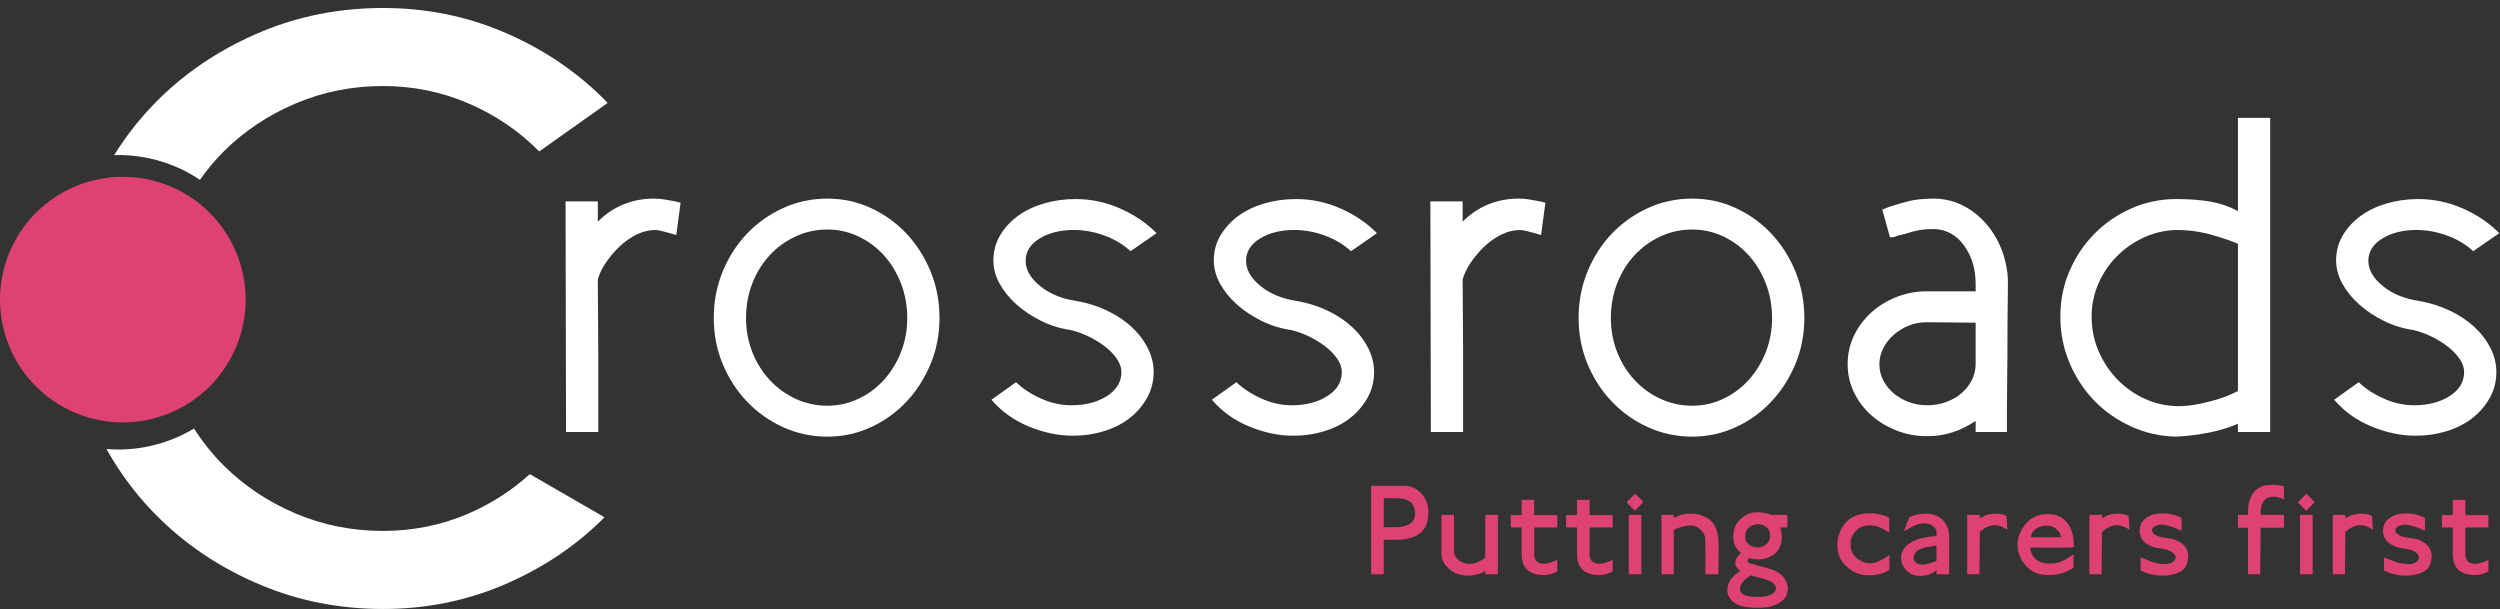 <?xml version="1.0" encoding="UTF-8"?>
<svg width="312px" height="76px" viewBox="0 0 312 76" version="1.1" xmlns="http://www.w3.org/2000/svg" xmlns:xlink="http://www.w3.org/1999/xlink">
    <rect x="0" y="0" width="312" height="76" fill="#333333" stroke="none"/>
    <!-- Generator: Sketch 52.3 (67297) - http://www.bohemiancoding.com/sketch -->
    <title>Crossroads logo_CMYK rev</title>
    <desc>Created with Sketch.</desc>
    <g id="Crossroads-logo_CMYK-rev" stroke="none" stroke-width="1" fill="none" fill-rule="evenodd">
        <path d="M176.409,64.89 C176.543,64.657 176.61,64.383 176.61,64.071 C176.61,63.647 176.504,63.267 176.292,62.932 C175.968,62.43 175.26,62.179 174.167,62.179 C174.044,62.179 173.787,62.179 173.396,62.179 C173.096,62.191 172.861,62.191 172.693,62.179 L172.693,65.795 C173.174,65.805 173.737,65.805 174.384,65.795 C175.444,65.716 176.119,65.416 176.409,64.89 Z M177.966,65.577 C177.452,66.714 176.28,67.312 174.451,67.368 C174.149,67.379 173.575,67.379 172.727,67.368 L172.693,67.434 L172.693,71.669 L171.172,71.669 C171.138,71.669 171.121,71.641 171.121,71.585 L171.121,60.69 C171.121,60.657 171.138,60.634 171.171,60.624 L175.221,60.624 C176.113,60.624 176.872,60.986 177.497,61.711 C178.01,62.302 178.266,63.067 178.266,64.004 C178.266,64.584 178.166,65.108 177.966,65.577 Z" id="Fill-1" fill="#DE4272"></path>
        <path d="M186.868,71.669 L185.412,71.669 C185.389,71.679 185.373,71.663 185.362,71.619 C185.362,71.496 185.362,71.379 185.362,71.267 C184.726,71.646 184.007,71.836 183.203,71.836 C182.69,71.836 182.221,71.753 181.798,71.585 C181.284,71.384 180.838,71.055 180.459,70.597 C180.079,70.14 179.889,69.655 179.889,69.141 L179.889,64.255 L181.412,64.255 L181.463,64.372 L181.463,68.974 C181.552,69.398 181.787,69.736 182.169,69.987 C182.55,70.238 182.964,70.363 183.412,70.363 C184.096,70.363 184.746,70.101 185.362,69.577 L185.362,64.322 C185.35,64.277 185.373,64.255 185.429,64.255 L186.886,64.255 C186.896,64.266 186.913,64.294 186.935,64.338 L186.935,71.619 C186.935,71.652 186.913,71.669 186.868,71.669" id="Fill-2" fill="#DE4272"></path>
        <path d="M194.348,65.778 L194.282,65.828 L191.555,65.828 L191.471,65.895 L191.471,69.309 C191.493,69.733 191.66,70.029 191.972,70.196 C192.195,70.307 192.441,70.363 192.709,70.363 C193.088,70.363 193.635,70.202 194.348,69.878 L194.348,71.3 C193.836,71.613 193.256,71.769 192.608,71.769 C192.151,71.769 191.71,71.691 191.286,71.535 C190.36,71.2 189.897,70.369 189.897,69.041 L189.897,65.828 L188.642,65.828 L188.542,65.744 L188.542,64.289 C188.82,64.299 189.25,64.299 189.83,64.289 C189.864,64.299 189.886,64.277 189.897,64.221 L189.897,62.464 C189.908,62.442 189.92,62.414 189.93,62.38 L191.471,62.38 C191.459,62.414 191.456,62.436 191.462,62.447 C191.468,62.459 191.471,63.072 191.471,64.289 L194.348,64.289 L194.348,65.778" id="Fill-3" fill="#DE4272"></path>
        <path d="M201.261,65.778 L201.194,65.828 L198.467,65.828 L198.383,65.895 L198.383,69.309 C198.405,69.733 198.572,70.029 198.885,70.196 C199.107,70.307 199.353,70.363 199.621,70.363 C200,70.363 200.547,70.202 201.261,69.878 L201.261,71.3 C200.748,71.613 200.168,71.769 199.52,71.769 C199.063,71.769 198.622,71.691 198.198,71.535 C197.272,71.2 196.809,70.369 196.809,69.041 L196.809,65.828 L195.555,65.828 L195.454,65.744 L195.454,64.289 C195.732,64.299 196.162,64.299 196.742,64.289 C196.776,64.299 196.798,64.277 196.809,64.221 L196.809,62.464 C196.82,62.442 196.832,62.414 196.843,62.38 L198.383,62.38 C198.371,62.414 198.368,62.436 198.374,62.447 C198.38,62.459 198.383,63.072 198.383,64.289 L201.261,64.289 L201.261,65.778" id="Fill-4" fill="#DE4272"></path>
        <path d="M204.842,64.305 L204.842,71.601 C204.842,71.646 204.825,71.669 204.792,71.669 L203.335,71.669 C203.313,71.658 203.291,71.635 203.268,71.601 L203.268,64.271 L203.335,64.255 L204.792,64.255 L204.842,64.305 Z M205.071,62.694 C204.882,62.883 204.547,63.218 204.067,63.698 L203.991,63.7 L203.037,62.729 C202.99,62.708 202.984,62.686 203.017,62.665 L204.021,61.661 C204.055,61.628 204.089,61.628 204.122,61.661 L205.076,62.631 C205.073,62.652 205.071,62.673 205.071,62.694 Z" id="Fill-5" fill="#DE4272"></path>
        <path d="M214.447,71.669 L212.824,71.669 C212.846,70.835 212.846,69.333 212.824,67.163 C212.768,66.818 212.6,66.495 212.322,66.195 C212.043,65.894 211.725,65.699 211.368,65.61 C211.223,65.588 211.078,65.577 210.933,65.577 C210.352,65.577 209.7,65.75 208.975,66.094 C208.941,66.117 208.914,66.144 208.891,66.177 L208.891,71.602 C208.891,71.646 208.875,71.669 208.841,71.669 L207.402,71.669 C207.368,71.658 207.351,71.635 207.351,71.601 L207.351,64.255 L208.823,64.255 C208.868,64.289 208.891,64.344 208.891,64.422 C208.88,64.522 208.88,64.584 208.891,64.606 C208.992,64.595 209.117,64.549 209.267,64.468 C209.419,64.387 209.527,64.337 209.595,64.315 C210.052,64.174 210.531,64.104 211.033,64.104 C211.736,64.104 212.361,64.255 212.908,64.555 C213.511,64.878 213.929,65.351 214.163,65.974 C214.307,66.353 214.403,66.787 214.447,67.277 C214.492,67.834 214.503,68.563 214.481,69.464 C214.459,70.978 214.447,71.713 214.447,71.669" id="Fill-6" fill="#DE4272"></path>
        <path d="M220.69,66.062 C220.4,65.638 219.96,65.426 219.368,65.426 C219.045,65.426 218.76,65.505 218.514,65.661 C218.035,65.951 217.795,66.375 217.795,66.932 C217.795,67.078 217.812,67.222 217.846,67.368 C217.924,67.658 218.124,67.892 218.448,68.071 C218.738,68.238 219.045,68.322 219.368,68.322 C219.892,68.322 220.316,68.11 220.64,67.685 C220.818,67.463 220.908,67.178 220.908,66.832 C220.908,66.531 220.835,66.274 220.69,66.062 Z M221.511,73.794 C221.688,73.537 221.678,73.267 221.476,72.982 C221.275,72.698 220.888,72.466 220.318,72.288 C219.87,72.176 219.254,72.014 218.47,71.802 C217.585,72.394 217.142,72.958 217.142,73.493 C217.142,74.084 217.719,74.413 218.873,74.48 C219.108,74.491 219.309,74.497 219.477,74.497 C220.508,74.497 221.185,74.262 221.511,73.794 Z M223.067,65.761 C223.067,65.805 223.045,65.828 223,65.828 L222.18,65.828 C222.303,66.218 222.364,66.615 222.364,67.016 C222.364,67.898 222.091,68.579 221.544,69.058 C220.964,69.56 220.244,69.811 219.385,69.811 C218.994,69.811 218.626,69.755 218.28,69.643 C218.146,69.834 218.08,69.945 218.08,69.978 C218.08,70.023 218.091,70.062 218.113,70.095 L218.28,70.28 C219.218,70.537 220.149,70.793 221.075,71.049 C222.146,71.428 222.805,72.059 223.05,72.94 C223.095,73.119 223.117,73.297 223.117,73.476 C223.117,74.022 222.938,74.474 222.582,74.832 C221.912,75.512 220.869,75.852 219.452,75.852 C219.095,75.852 218.677,75.83 218.197,75.786 C216.98,75.696 216.155,75.227 215.72,74.38 C215.62,74.168 215.569,73.928 215.569,73.66 C215.569,73.269 215.664,72.901 215.853,72.555 C216.055,72.154 216.495,71.713 217.176,71.233 C217.009,71.099 216.891,70.994 216.824,70.916 C216.713,70.782 216.635,70.648 216.59,70.514 C216.579,70.436 216.573,70.358 216.573,70.28 C216.573,69.822 216.802,69.398 217.26,69.007 C216.624,68.495 216.305,67.797 216.305,66.916 C216.305,66.592 216.356,66.269 216.456,65.945 C216.624,65.398 216.964,64.932 217.477,64.547 C217.99,64.163 218.526,63.96 219.084,63.937 C219.787,63.915 220.456,64.02 221.092,64.255 L223.016,64.255 C223.05,64.255 223.067,64.271 223.067,64.305 L223.067,65.761 Z" id="Fill-7" fill="#DE4272"></path>
        <path d="M235.803,71.116 C235.099,71.574 234.263,71.802 233.292,71.802 C232.489,71.802 231.797,71.63 231.217,71.284 C229.933,70.503 229.292,69.409 229.292,68.004 C229.292,67.245 229.493,66.522 229.894,65.837 C230.297,65.15 230.832,64.667 231.502,64.388 C232.048,64.166 232.656,64.054 233.326,64.054 C234.196,64.054 234.993,64.227 235.719,64.573 L235.786,64.657 C235.786,65.404 235.78,66.006 235.769,66.463 C235.568,66.33 235.262,66.152 234.848,65.928 C234.357,65.683 233.839,65.56 233.292,65.56 C232.679,65.56 232.181,65.733 231.803,66.079 C231.233,66.57 230.949,67.183 230.949,67.92 C230.949,68.065 230.96,68.215 230.982,68.372 C231.072,68.919 231.356,69.376 231.836,69.744 C232.315,70.112 232.841,70.297 233.409,70.297 C234.056,70.297 234.82,69.967 235.702,69.309 L235.803,69.275 C235.803,70.346 235.803,70.961 235.803,71.116" id="Fill-8" fill="#DE4272"></path>
        <path d="M241.676,70.011 L241.676,68.088 C241.265,68.154 240.855,68.221 240.445,68.288 C239.968,68.378 239.585,68.52 239.297,68.714 C239.009,68.91 238.853,69.219 238.831,69.643 C238.82,69.878 238.928,70.076 239.155,70.238 C239.383,70.4 239.652,70.48 239.963,70.48 C240.24,70.48 240.81,70.324 241.676,70.011 Z M243.249,71.601 C243.249,71.646 243.226,71.669 243.182,71.669 L241.743,71.669 C241.698,71.669 241.676,71.652 241.676,71.619 C241.676,71.563 241.676,71.49 241.676,71.401 C241.676,71.311 241.676,71.233 241.676,71.167 C241.554,71.245 241.414,71.345 241.258,71.467 C240.766,71.736 240.221,71.87 239.618,71.87 C239.227,71.87 238.876,71.802 238.563,71.668 C237.716,71.176 237.28,70.505 237.258,69.655 C237.235,68.861 237.64,68.212 238.471,67.709 C239.191,67.261 240.26,66.993 241.676,66.903 C241.71,66.456 241.67,66.154 241.557,65.997 C241.243,65.539 240.764,65.309 240.124,65.309 C239.729,65.309 239.297,65.422 238.824,65.65 C238.419,65.866 238.02,66.076 237.626,66.28 C237.805,65.707 238.033,65.122 238.312,64.526 C238.937,64.245 239.6,64.104 240.304,64.104 C241.096,64.104 241.737,64.3 242.228,64.691 C242.529,64.926 242.78,65.245 242.981,65.647 C243.126,65.938 243.216,66.313 243.249,66.771 C243.249,66.827 243.249,67.235 243.249,67.996 L243.249,71.601 Z" id="Fill-9" fill="#DE4272"></path>
        <path d="M250.513,66.112 C250.389,66.035 250.212,65.928 249.977,65.795 C249.609,65.628 249.258,65.544 248.923,65.544 C248.365,65.544 247.807,65.778 247.249,66.247 L247.082,66.414 L247.032,71.669 L245.559,71.669 L245.509,71.601 L245.509,64.305 C245.519,64.305 245.531,64.297 245.542,64.28 C245.554,64.263 245.564,64.255 245.576,64.255 L247.015,64.255 C247.037,64.266 247.059,64.277 247.082,64.289 L247.082,64.673 C247.216,64.595 247.428,64.484 247.718,64.338 C248.164,64.182 248.616,64.104 249.073,64.104 C249.576,64.104 250.021,64.199 250.412,64.388 L250.513,66.112" id="Fill-10" fill="#DE4272"></path>
        <path d="M257.207,67.049 C257.218,66.84 257.123,66.608 256.923,66.355 C256.721,66.101 256.52,65.92 256.32,65.809 C256.041,65.666 255.734,65.593 255.399,65.593 C254.941,65.593 254.529,65.714 254.161,65.958 C253.715,66.255 253.48,66.62 253.458,67.049 L257.207,67.049 Z M258.813,68.205 L258.68,68.322 C256.549,68.366 254.786,68.366 253.391,68.322 C253.369,68.662 253.48,69.018 253.725,69.391 C254.128,70.017 254.83,70.33 255.835,70.33 C256.035,70.33 256.242,70.313 256.454,70.28 C257.045,70.225 257.793,69.874 258.696,69.225 L258.78,69.242 L258.78,70.832 C257.888,71.457 256.833,71.769 255.617,71.769 C254.936,71.769 254.35,71.646 253.859,71.401 C253.268,71.111 252.774,70.648 252.379,70.011 C251.982,69.376 251.784,68.695 251.784,67.97 C251.784,67.2 252.03,66.462 252.521,65.753 C253.012,65.045 253.62,64.573 254.345,64.338 C254.735,64.215 255.138,64.154 255.55,64.154 C256.688,64.154 257.542,64.573 258.11,65.41 C258.612,66.146 258.846,67.078 258.813,68.205 Z" id="Fill-11" fill="#DE4272"></path>
        <path d="M265.758,66.112 C265.635,66.035 265.457,65.928 265.222,65.795 C264.854,65.628 264.503,65.544 264.168,65.544 C263.61,65.544 263.053,65.778 262.494,66.247 L262.327,66.414 L262.277,71.669 L260.805,71.669 L260.754,71.601 L260.754,64.305 C260.764,64.305 260.776,64.297 260.787,64.28 C260.799,64.263 260.809,64.255 260.821,64.255 L262.261,64.255 C262.282,64.266 262.305,64.277 262.327,64.289 L262.327,64.673 C262.461,64.595 262.673,64.484 262.963,64.338 C263.409,64.182 263.861,64.104 264.318,64.104 C264.821,64.104 265.266,64.199 265.657,64.388 L265.758,66.112" id="Fill-12" fill="#DE4272"></path>
        <path d="M271.899,71.451 C271.331,71.708 270.667,71.836 269.908,71.836 C268.892,71.836 267.989,71.63 267.197,71.216 L267.146,71.15 L267.146,69.577 C267.358,69.653 267.716,69.79 268.218,69.987 C268.888,70.26 269.534,70.397 270.159,70.397 C270.84,70.397 271.274,70.191 271.465,69.779 C271.576,69.568 271.537,69.356 271.347,69.145 C271.101,68.867 270.722,68.672 270.21,68.561 C269.774,68.483 269.345,68.405 268.921,68.327 C267.928,68.027 267.325,67.537 267.113,66.858 C267.057,66.67 267.029,66.468 267.029,66.257 C267.029,65.579 267.298,65.045 267.833,64.655 C268.368,64.265 269.06,64.071 269.908,64.071 C270.767,64.071 271.554,64.26 272.267,64.639 L272.267,66.229 C272.055,66.14 271.732,66.006 271.297,65.828 C270.638,65.593 270.126,65.476 269.758,65.476 C269.456,65.476 269.182,65.541 268.937,65.669 C268.692,65.797 268.569,65.973 268.569,66.196 C268.569,66.286 268.592,66.364 268.637,66.43 C268.859,66.743 269.244,66.949 269.791,67.049 C270.248,67.128 270.706,67.2 271.163,67.267 C272.446,67.658 273.088,68.378 273.088,69.426 C273.088,70.42 272.691,71.094 271.899,71.451" id="Fill-13" fill="#DE4272"></path>
        <path d="M285.037,65.794 C285.048,65.838 285.037,65.861 285.004,65.861 L282.192,65.861 C282.147,65.873 282.125,65.895 282.125,65.928 L282.075,71.669 L280.585,71.669 L280.552,71.619 L280.552,65.861 L279.346,65.861 C279.313,65.861 279.297,65.838 279.297,65.794 L279.297,64.323 C279.297,64.278 279.319,64.255 279.363,64.255 L280.535,64.255 L280.552,64.154 C280.507,62.459 281.004,61.342 282.041,60.807 C282.431,60.606 282.939,60.506 283.564,60.506 C284.044,60.506 284.535,60.567 285.037,60.69 L285.037,62.213 C285.048,62.302 285.02,62.331 284.953,62.297 C284.552,62.096 284.138,61.996 283.715,61.996 C283.369,61.996 283.084,62.068 282.861,62.213 C282.337,62.547 282.092,63.201 282.125,64.172 C282.136,64.238 282.175,64.266 282.242,64.255 L285.004,64.255 L285.037,64.323 L285.037,65.794" id="Fill-14" fill="#DE4272"></path>
        <path d="M288.618,64.305 L288.618,71.601 C288.618,71.646 288.601,71.669 288.568,71.669 L287.111,71.669 C287.09,71.658 287.067,71.635 287.045,71.601 L287.045,64.271 L287.111,64.255 L288.568,64.255 L288.618,64.305 Z M288.847,62.694 C288.658,62.883 288.323,63.218 287.844,63.698 L287.767,63.7 L286.813,62.729 C286.766,62.708 286.761,62.686 286.794,62.665 L287.798,61.661 C287.832,61.628 287.865,61.628 287.898,61.661 L288.852,62.631 C288.849,62.652 288.847,62.673 288.847,62.694 Z" id="Fill-15" fill="#DE4272"></path>
        <path d="M296.133,66.112 C296.01,66.035 295.832,65.928 295.597,65.795 C295.229,65.628 294.878,65.544 294.543,65.544 C293.985,65.544 293.428,65.778 292.869,66.247 L292.702,66.414 L292.652,71.669 L291.18,71.669 L291.129,71.601 L291.129,64.305 C291.139,64.305 291.151,64.297 291.162,64.28 C291.174,64.263 291.184,64.255 291.196,64.255 L292.636,64.255 C292.657,64.266 292.68,64.277 292.702,64.289 L292.702,64.673 C292.836,64.595 293.048,64.484 293.338,64.338 C293.784,64.182 294.236,64.104 294.693,64.104 C295.196,64.104 295.641,64.199 296.032,64.388 L296.133,66.112" id="Fill-16" fill="#DE4272"></path>
        <path d="M302.274,71.451 C301.706,71.708 301.042,71.836 300.283,71.836 C299.267,71.836 298.364,71.63 297.572,71.216 L297.521,71.15 L297.521,69.577 C297.733,69.653 298.091,69.79 298.593,69.987 C299.263,70.26 299.909,70.397 300.534,70.397 C301.215,70.397 301.649,70.191 301.84,69.779 C301.951,69.568 301.912,69.356 301.722,69.145 C301.476,68.867 301.097,68.672 300.585,68.561 C300.149,68.483 299.72,68.405 299.296,68.327 C298.303,68.027 297.7,67.537 297.488,66.858 C297.432,66.67 297.404,66.468 297.404,66.257 C297.404,65.579 297.673,65.045 298.208,64.655 C298.743,64.265 299.435,64.071 300.283,64.071 C301.142,64.071 301.929,64.26 302.642,64.639 L302.642,66.229 C302.43,66.14 302.107,66.006 301.672,65.828 C301.013,65.593 300.501,65.476 300.133,65.476 C299.831,65.476 299.557,65.541 299.312,65.669 C299.067,65.797 298.944,65.973 298.944,66.196 C298.944,66.286 298.967,66.364 299.012,66.43 C299.234,66.743 299.619,66.949 300.166,67.049 C300.623,67.128 301.081,67.2 301.538,67.267 C302.821,67.658 303.463,68.378 303.463,69.426 C303.463,70.42 303.066,71.094 302.274,71.451" id="Fill-17" fill="#DE4272"></path>
        <path d="M310.557,65.778 L310.491,65.828 L307.763,65.828 L307.68,65.895 L307.68,69.309 C307.702,69.733 307.869,70.029 308.181,70.196 C308.404,70.307 308.65,70.363 308.918,70.363 C309.297,70.363 309.844,70.202 310.557,69.878 L310.557,71.3 C310.045,71.613 309.465,71.769 308.817,71.769 C308.36,71.769 307.919,71.691 307.495,71.535 C306.569,71.2 306.106,70.369 306.106,69.041 L306.106,65.828 L304.851,65.828 L304.751,65.744 L304.751,64.289 C305.029,64.299 305.459,64.299 306.039,64.289 C306.073,64.299 306.095,64.277 306.106,64.221 L306.106,62.464 C306.117,62.442 306.129,62.414 306.139,62.38 L307.68,62.38 C307.668,62.414 307.665,62.436 307.671,62.447 C307.677,62.459 307.68,63.072 307.68,64.289 L310.557,64.289 L310.557,65.778" id="Fill-18" fill="#DE4272"></path>
        <path d="M84.396,29.335 C82.993,28.912 82.134,28.701 81.813,28.701 C81.011,28.701 80.221,28.893 79.441,29.276 C78.66,29.66 77.948,30.16 77.308,30.773 C76.668,31.388 76.108,32.049 75.627,32.759 C75.147,33.47 74.806,34.17 74.606,34.86 C74.606,36.089 74.615,37.528 74.636,39.178 C74.656,40.828 74.666,42.537 74.666,44.302 L74.666,53.916 L70.642,53.916 L70.582,25.131 L74.606,25.131 L74.606,27.664 C76.528,25.746 78.871,24.786 81.634,24.786 C81.753,24.786 81.953,24.795 82.234,24.815 C82.513,24.834 82.814,24.872 83.135,24.93 C83.455,24.987 83.774,25.045 84.096,25.102 C84.416,25.16 84.697,25.228 84.937,25.303 L84.396,29.335" id="Fill-19" fill="#FFFFFE"></path>
        <path d="M93.105,39.696 C93.105,41.193 93.365,42.604 93.885,43.928 C94.405,45.252 95.126,46.413 96.048,47.411 C96.969,48.409 98.05,49.195 99.291,49.771 C100.532,50.347 101.853,50.634 103.256,50.634 C104.616,50.634 105.907,50.347 107.129,49.771 C108.35,49.195 109.411,48.409 110.313,47.411 C111.213,46.413 111.924,45.252 112.445,43.928 C112.964,42.604 113.225,41.193 113.225,39.696 C113.225,38.162 112.964,36.723 112.445,35.379 C111.924,34.036 111.213,32.865 110.313,31.867 C109.411,30.869 108.35,30.082 107.129,29.507 C105.907,28.931 104.616,28.643 103.256,28.643 C101.853,28.643 100.532,28.931 99.291,29.507 C98.05,30.082 96.969,30.869 96.048,31.867 C95.126,32.865 94.405,34.036 93.885,35.379 C93.365,36.723 93.105,38.162 93.105,39.696 Z M89.08,39.696 C89.08,37.624 89.451,35.687 90.192,33.881 C90.933,32.078 91.943,30.505 93.225,29.161 C94.506,27.818 96.008,26.753 97.73,25.965 C99.451,25.18 101.293,24.786 103.256,24.786 C105.177,24.786 106.989,25.18 108.691,25.965 C110.392,26.753 111.874,27.818 113.136,29.161 C114.397,30.505 115.397,32.078 116.138,33.881 C116.879,35.687 117.249,37.624 117.249,39.696 C117.249,41.731 116.879,43.64 116.138,45.424 C115.397,47.21 114.397,48.773 113.136,50.116 C111.874,51.461 110.392,52.525 108.691,53.311 C106.989,54.097 105.177,54.492 103.256,54.492 C101.293,54.492 99.451,54.097 97.73,53.311 C96.008,52.525 94.506,51.461 93.225,50.116 C91.943,48.773 90.933,47.21 90.192,45.424 C89.451,43.64 89.08,41.731 89.08,39.696 Z" id="Fill-20" fill="#FFFFFE"></path>
        <path d="M141.094,31.349 C140.172,30.505 139.082,29.852 137.821,29.392 C136.559,28.931 135.288,28.701 134.007,28.701 C132.325,28.701 130.903,29.056 129.742,29.766 C128.58,30.476 128.001,31.406 128.001,32.558 C128.001,33.671 128.601,34.716 129.802,35.695 C131.004,36.674 132.525,37.298 134.367,37.567 C135.688,37.797 136.939,38.191 138.121,38.746 C139.302,39.303 140.323,39.975 141.183,40.762 C142.045,41.548 142.724,42.431 143.225,43.41 C143.726,44.388 143.976,45.395 143.976,46.432 C143.976,47.583 143.706,48.648 143.166,49.628 C142.625,50.606 141.905,51.451 141.003,52.161 C140.103,52.871 139.032,53.419 137.791,53.801 C136.549,54.184 135.247,54.377 133.886,54.377 C132.085,54.377 130.253,53.993 128.39,53.225 C126.529,52.458 124.977,51.345 123.736,49.886 L126.799,47.698 C127.639,48.504 128.68,49.186 129.922,49.742 C131.162,50.299 132.424,50.577 133.706,50.577 C135.467,50.577 136.949,50.194 138.151,49.425 C139.352,48.658 139.952,47.66 139.952,46.432 C139.952,45.895 139.773,45.359 139.412,44.82 C139.052,44.283 138.58,43.783 138.001,43.323 C137.419,42.862 136.749,42.441 135.988,42.056 C135.228,41.673 134.446,41.386 133.646,41.193 C132.325,41.002 131.083,40.618 129.922,40.042 C128.761,39.466 127.74,38.785 126.859,37.998 C125.978,37.211 125.277,36.348 124.757,35.407 C124.236,34.467 123.976,33.499 123.976,32.5 C123.976,31.349 124.256,30.304 124.817,29.363 C125.377,28.422 126.117,27.617 127.039,26.945 C127.96,26.274 129.041,25.755 130.283,25.391 C131.523,25.026 132.845,24.843 134.247,24.843 C136.168,24.843 138.021,25.238 139.803,26.023 C141.584,26.811 143.096,27.838 144.337,29.103 L141.094,31.349" id="Fill-21" fill="#FFFFFE"></path>
        <path d="M168.602,31.349 C167.681,30.505 166.59,29.852 165.328,29.392 C164.067,28.931 162.796,28.701 161.514,28.701 C159.832,28.701 158.411,29.056 157.25,29.766 C156.089,30.476 155.509,31.406 155.509,32.558 C155.509,33.671 156.11,34.716 157.31,35.695 C158.512,36.674 160.033,37.298 161.876,37.567 C163.197,37.797 164.448,38.191 165.628,38.746 C166.809,39.303 167.83,39.975 168.693,40.762 C169.553,41.548 170.233,42.431 170.735,43.41 C171.234,44.388 171.485,45.395 171.485,46.432 C171.485,47.583 171.215,48.648 170.675,49.628 C170.133,50.606 169.413,51.451 168.512,52.161 C167.611,52.871 166.539,53.419 165.299,53.801 C164.057,54.184 162.755,54.377 161.395,54.377 C159.592,54.377 157.761,53.993 155.899,53.225 C154.037,52.458 152.485,51.345 151.244,49.886 L154.307,47.698 C155.149,48.504 156.189,49.186 157.431,49.742 C158.671,50.299 159.932,50.577 161.215,50.577 C162.976,50.577 164.458,50.194 165.659,49.425 C166.86,48.658 167.461,47.66 167.461,46.432 C167.461,45.895 167.281,45.359 166.921,44.82 C166.56,44.283 166.088,43.783 165.509,43.323 C164.928,42.862 164.257,42.441 163.497,42.056 C162.736,41.673 161.955,41.386 161.155,41.193 C159.832,41.002 158.591,40.618 157.431,40.042 C156.268,39.466 155.247,38.785 154.368,37.998 C153.486,37.211 152.784,36.348 152.265,35.407 C151.744,34.467 151.484,33.499 151.484,32.5 C151.484,31.349 151.763,30.304 152.325,29.363 C152.886,28.422 153.626,27.617 154.547,26.945 C155.468,26.274 156.549,25.755 157.791,25.391 C159.031,25.026 160.353,24.843 161.755,24.843 C163.678,24.843 165.529,25.238 167.31,26.023 C169.092,26.811 170.603,27.838 171.846,29.103 L168.602,31.349" id="Fill-22" fill="#FFFFFE"></path>
        <path d="M192.326,29.335 C190.924,28.912 190.063,28.701 189.743,28.701 C188.942,28.701 188.152,28.893 187.37,29.276 C186.59,29.66 185.879,30.16 185.238,30.773 C184.597,31.388 184.037,32.049 183.556,32.759 C183.076,33.47 182.735,34.17 182.536,34.86 C182.536,36.089 182.545,37.528 182.565,39.178 C182.585,40.828 182.596,42.537 182.596,44.302 L182.596,53.916 L178.571,53.916 L178.512,25.131 L182.536,25.131 L182.536,27.664 C184.458,25.746 186.8,24.786 189.562,24.786 C189.683,24.786 189.884,24.795 190.164,24.815 C190.443,24.834 190.744,24.872 191.064,24.93 C191.386,24.987 191.705,25.045 192.025,25.102 C192.346,25.16 192.626,25.228 192.866,25.303 L192.326,29.335" id="Fill-23" fill="#FFFFFE"></path>
        <path d="M201.035,39.696 C201.035,41.193 201.295,42.604 201.815,43.928 C202.336,45.252 203.056,46.413 203.977,47.411 C204.898,48.409 205.979,49.195 207.221,49.771 C208.461,50.347 209.783,50.634 211.185,50.634 C212.547,50.634 213.838,50.347 215.059,49.771 C216.281,49.195 217.342,48.409 218.242,47.411 C219.143,46.413 219.854,45.252 220.375,43.928 C220.894,42.604 221.156,41.193 221.156,39.696 C221.156,38.162 220.894,36.723 220.375,35.379 C219.854,34.036 219.143,32.865 218.242,31.867 C217.342,30.869 216.281,30.082 215.059,29.507 C213.838,28.931 212.547,28.643 211.185,28.643 C209.783,28.643 208.461,28.931 207.221,29.507 C205.979,30.082 204.898,30.869 203.977,31.867 C203.056,32.865 202.336,34.036 201.815,35.379 C201.295,36.723 201.035,38.162 201.035,39.696 Z M197.011,39.696 C197.011,37.624 197.38,35.687 198.122,33.881 C198.862,32.078 199.873,30.505 201.154,29.161 C202.435,27.818 203.937,26.753 205.659,25.965 C207.381,25.18 209.222,24.786 211.185,24.786 C213.107,24.786 214.918,25.18 216.621,25.965 C218.323,26.753 219.805,27.818 221.066,29.161 C222.327,30.505 223.328,32.078 224.069,33.881 C224.809,35.687 225.18,37.624 225.18,39.696 C225.18,41.731 224.809,43.64 224.069,45.424 C223.328,47.21 222.327,48.773 221.066,50.116 C219.805,51.461 218.323,52.525 216.621,53.311 C214.918,54.097 213.107,54.492 211.185,54.492 C209.222,54.492 207.381,54.097 205.659,53.311 C203.937,52.525 202.435,51.461 201.154,50.116 C199.873,48.773 198.862,47.21 198.122,45.424 C197.38,43.64 197.011,41.731 197.011,39.696 Z" id="Fill-24" fill="#FFFFFE"></path>
        <path d="M240.434,40.214 C239.634,40.214 238.883,40.358 238.182,40.647 C237.481,40.934 236.861,41.318 236.321,41.797 C235.78,42.278 235.349,42.834 235.03,43.467 C234.708,44.101 234.549,44.763 234.549,45.454 C234.549,46.183 234.708,46.854 235.03,47.468 C235.349,48.082 235.78,48.619 236.321,49.08 C236.861,49.541 237.491,49.906 238.212,50.173 C238.933,50.442 239.693,50.577 240.494,50.577 C241.336,50.577 242.126,50.442 242.867,50.173 C243.608,49.906 244.248,49.541 244.789,49.08 C245.33,48.619 245.759,48.073 246.081,47.44 C246.4,46.806 246.561,46.125 246.561,45.395 L246.561,40.272 L240.434,40.214 Z M246.561,53.916 L246.561,52.534 C245.639,53.149 244.688,53.62 243.708,53.945 C242.726,54.27 241.656,54.434 240.494,54.434 C239.133,54.434 237.852,54.194 236.651,53.714 C235.449,53.235 234.398,52.591 233.497,51.786 C232.596,50.98 231.885,50.03 231.365,48.937 C230.845,47.842 230.585,46.682 230.585,45.454 C230.585,44.187 230.845,43.006 231.365,41.913 C231.885,40.819 232.596,39.86 233.497,39.035 C234.398,38.209 235.449,37.557 236.651,37.077 C237.852,36.597 239.133,36.357 240.494,36.357 L246.561,36.357 L246.561,35.436 C246.561,33.594 246.091,32.011 245.149,30.687 C244.208,29.363 242.976,28.663 241.456,28.586 C240.654,28.586 239.993,28.634 239.473,28.73 C238.953,28.825 238.412,28.97 237.852,29.161 C237.771,29.2 237.691,29.218 237.612,29.218 C237.531,29.218 237.451,29.239 237.372,29.276 C237.291,29.315 237.18,29.343 237.042,29.363 C236.9,29.382 236.751,29.43 236.591,29.507 C236.43,29.584 236.189,29.622 235.87,29.622 L234.909,26.168 C234.988,26.13 235.129,26.072 235.33,25.994 C235.53,25.919 235.669,25.861 235.75,25.822 C236.671,25.515 237.531,25.267 238.333,25.073 C239.133,24.882 240.194,24.786 241.515,24.786 C242.756,24.824 243.908,25.112 244.97,25.65 C246.03,26.188 246.971,26.915 247.792,27.838 C248.613,28.758 249.263,29.814 249.744,31.004 C250.224,32.194 250.504,33.46 250.586,34.802 L250.586,35.436 C250.545,38.775 250.525,41.789 250.525,44.474 C250.525,45.626 250.514,46.749 250.495,47.842 C250.474,48.937 250.465,49.925 250.465,50.807 C250.465,51.69 250.465,52.419 250.465,52.995 C250.465,53.571 250.465,53.879 250.465,53.916 L246.561,53.916 Z" id="Fill-25" fill="#FFFFFE"></path>
        <path d="M279.295,30.428 C278.613,30.121 277.554,29.756 276.111,29.335 C274.67,28.912 273.168,28.701 271.606,28.701 C270.165,28.739 268.804,29.056 267.522,29.651 C266.241,30.246 265.12,31.032 264.158,32.011 C263.197,32.989 262.436,34.122 261.876,35.407 C261.315,36.694 261.036,38.066 261.036,39.524 C261.036,41.021 261.315,42.431 261.876,43.755 C262.436,45.079 263.197,46.251 264.158,47.267 C265.12,48.284 266.251,49.1 267.553,49.713 C268.853,50.328 270.244,50.654 271.726,50.692 C272.647,50.692 273.568,50.597 274.489,50.405 C275.41,50.213 276.231,50.001 276.952,49.771 C277.794,49.503 278.574,49.177 279.295,48.793 L279.295,30.428 Z M279.295,52.88 C278.252,53.34 277.072,53.706 275.75,53.973 C274.43,54.242 273.049,54.414 271.606,54.492 C269.603,54.453 267.721,54.031 265.96,53.225 C264.198,52.419 262.666,51.345 261.366,50.001 C260.064,48.658 259.033,47.086 258.273,45.28 C257.512,43.478 257.132,41.559 257.132,39.524 C257.132,37.489 257.512,35.59 258.273,33.824 C259.033,32.059 260.064,30.514 261.366,29.19 C262.666,27.866 264.198,26.811 265.96,26.023 C267.721,25.238 269.603,24.843 271.606,24.843 C273.207,24.843 274.619,24.949 275.841,25.16 C277.062,25.371 278.213,25.764 279.295,26.34 L279.295,14.711 L283.319,14.711 L283.319,53.916 L279.295,53.916 L279.295,52.88 Z" id="Fill-26" fill="#FFFFFE"></path>
        <g id="Group-30" transform="translate(0, 22)">
            <path d="M308.664,9.349 C307.743,8.505 306.652,7.852 305.39,7.392 C304.13,6.931 302.858,6.701 301.577,6.701 C299.895,6.701 298.473,7.056 297.312,7.766 C296.151,8.476 295.571,9.406 295.571,10.558 C295.571,11.671 296.172,12.716 297.373,13.695 C298.574,14.674 300.096,15.298 301.938,15.567 C303.26,15.797 304.511,16.191 305.691,16.746 C306.872,17.303 307.892,17.975 308.755,18.762 C309.615,19.548 310.296,20.431 310.797,21.41 C311.297,22.388 311.548,23.395 311.548,24.432 C311.548,25.583 311.277,26.648 310.737,27.628 C310.195,28.606 309.475,29.451 308.574,30.161 C307.673,30.871 306.601,31.419 305.361,31.801 C304.119,32.184 302.817,32.377 301.458,32.377 C299.655,32.377 297.823,31.993 295.962,31.225 C294.099,30.458 292.547,29.345 291.306,27.886 L294.369,25.698 C295.211,26.504 296.252,27.186 297.493,27.742 C298.734,28.299 299.995,28.577 301.277,28.577 C303.039,28.577 304.52,28.194 305.721,27.425 C306.923,26.658 307.523,25.66 307.523,24.432 C307.523,23.895 307.343,23.359 306.983,22.82 C306.622,22.283 306.151,21.783 305.571,21.323 C304.991,20.862 304.319,20.441 303.559,20.056 C302.798,19.673 302.017,19.386 301.218,19.193 C299.895,19.002 298.653,18.618 297.493,18.042 C296.331,17.466 295.309,16.785 294.43,15.998 C293.549,15.211 292.847,14.348 292.327,13.407 C291.806,12.467 291.547,11.499 291.547,10.5 C291.547,9.349 291.826,8.304 292.388,7.363 C292.948,6.422 293.688,5.617 294.609,4.945 C295.53,4.274 296.611,3.755 297.853,3.391 C299.094,3.026 300.416,2.843 301.817,2.843 C303.74,2.843 305.591,3.238 307.373,4.023 C309.154,4.811 310.666,5.838 311.908,7.103 L308.664,9.349" id="Fill-27" fill="#FFFFFE"></path>
            <path d="M8.692,29.204 C16.321,32.869 25.476,29.655 29.141,22.026 C32.806,14.398 29.593,5.243 21.964,1.578 C14.335,-2.087 5.18,1.126 1.515,8.755 C-2.15,16.383 1.063,25.539 8.692,29.204" id="Fill-29" fill="#DE4272"></path>
        </g>
        <path d="M66.121,59.172 C63.891,61.188 61.36,62.839 58.489,64.081 C55.12,65.535 51.561,66.26 47.812,66.26 C43.946,66.26 40.304,65.535 36.885,64.081 C33.462,62.627 30.483,60.64 27.944,58.121 C26.52,56.709 25.289,55.154 24.213,53.484 C23.158,54.113 22.035,54.644 20.85,55.06 C18.859,55.759 16.801,56.106 14.751,56.106 C14.26,56.106 13.77,56.063 13.281,56.024 C15.126,59.337 17.416,62.315 20.164,64.952 C23.694,68.345 27.833,71.033 32.581,73.019 C37.325,75.005 42.402,76 47.812,76 C53.108,76 58.102,75.005 62.793,73.019 C67.483,71.033 71.568,68.345 75.045,64.952 C75.179,64.821 75.305,64.683 75.437,64.551 L66.121,59.172" id="Fill-31" fill="#FFFFFE"></path>
        <path d="M67.29,18.905 L75.833,12.85 C75.572,12.579 75.315,12.306 75.045,12.043 C71.568,8.652 67.483,5.964 62.793,3.976 C58.102,1.993 53.108,0.997 47.812,0.997 C42.402,0.997 37.325,1.993 32.581,3.976 C27.833,5.964 23.694,8.652 20.164,12.043 C17.879,14.237 15.911,16.677 14.251,19.356 C17.145,19.272 20.037,19.869 22.722,21.159 C23.503,21.535 24.237,21.977 24.947,22.448 C25.846,21.179 26.832,19.978 27.944,18.876 C30.483,16.357 33.462,14.368 36.885,12.917 C40.304,11.462 43.946,10.736 47.812,10.736 C51.561,10.736 55.12,11.462 58.489,12.917 C61.855,14.368 64.78,16.357 67.265,18.876 C67.274,18.885 67.281,18.896 67.29,18.905" id="Fill-32" fill="#FFFFFE"></path>
    </g>
</svg>